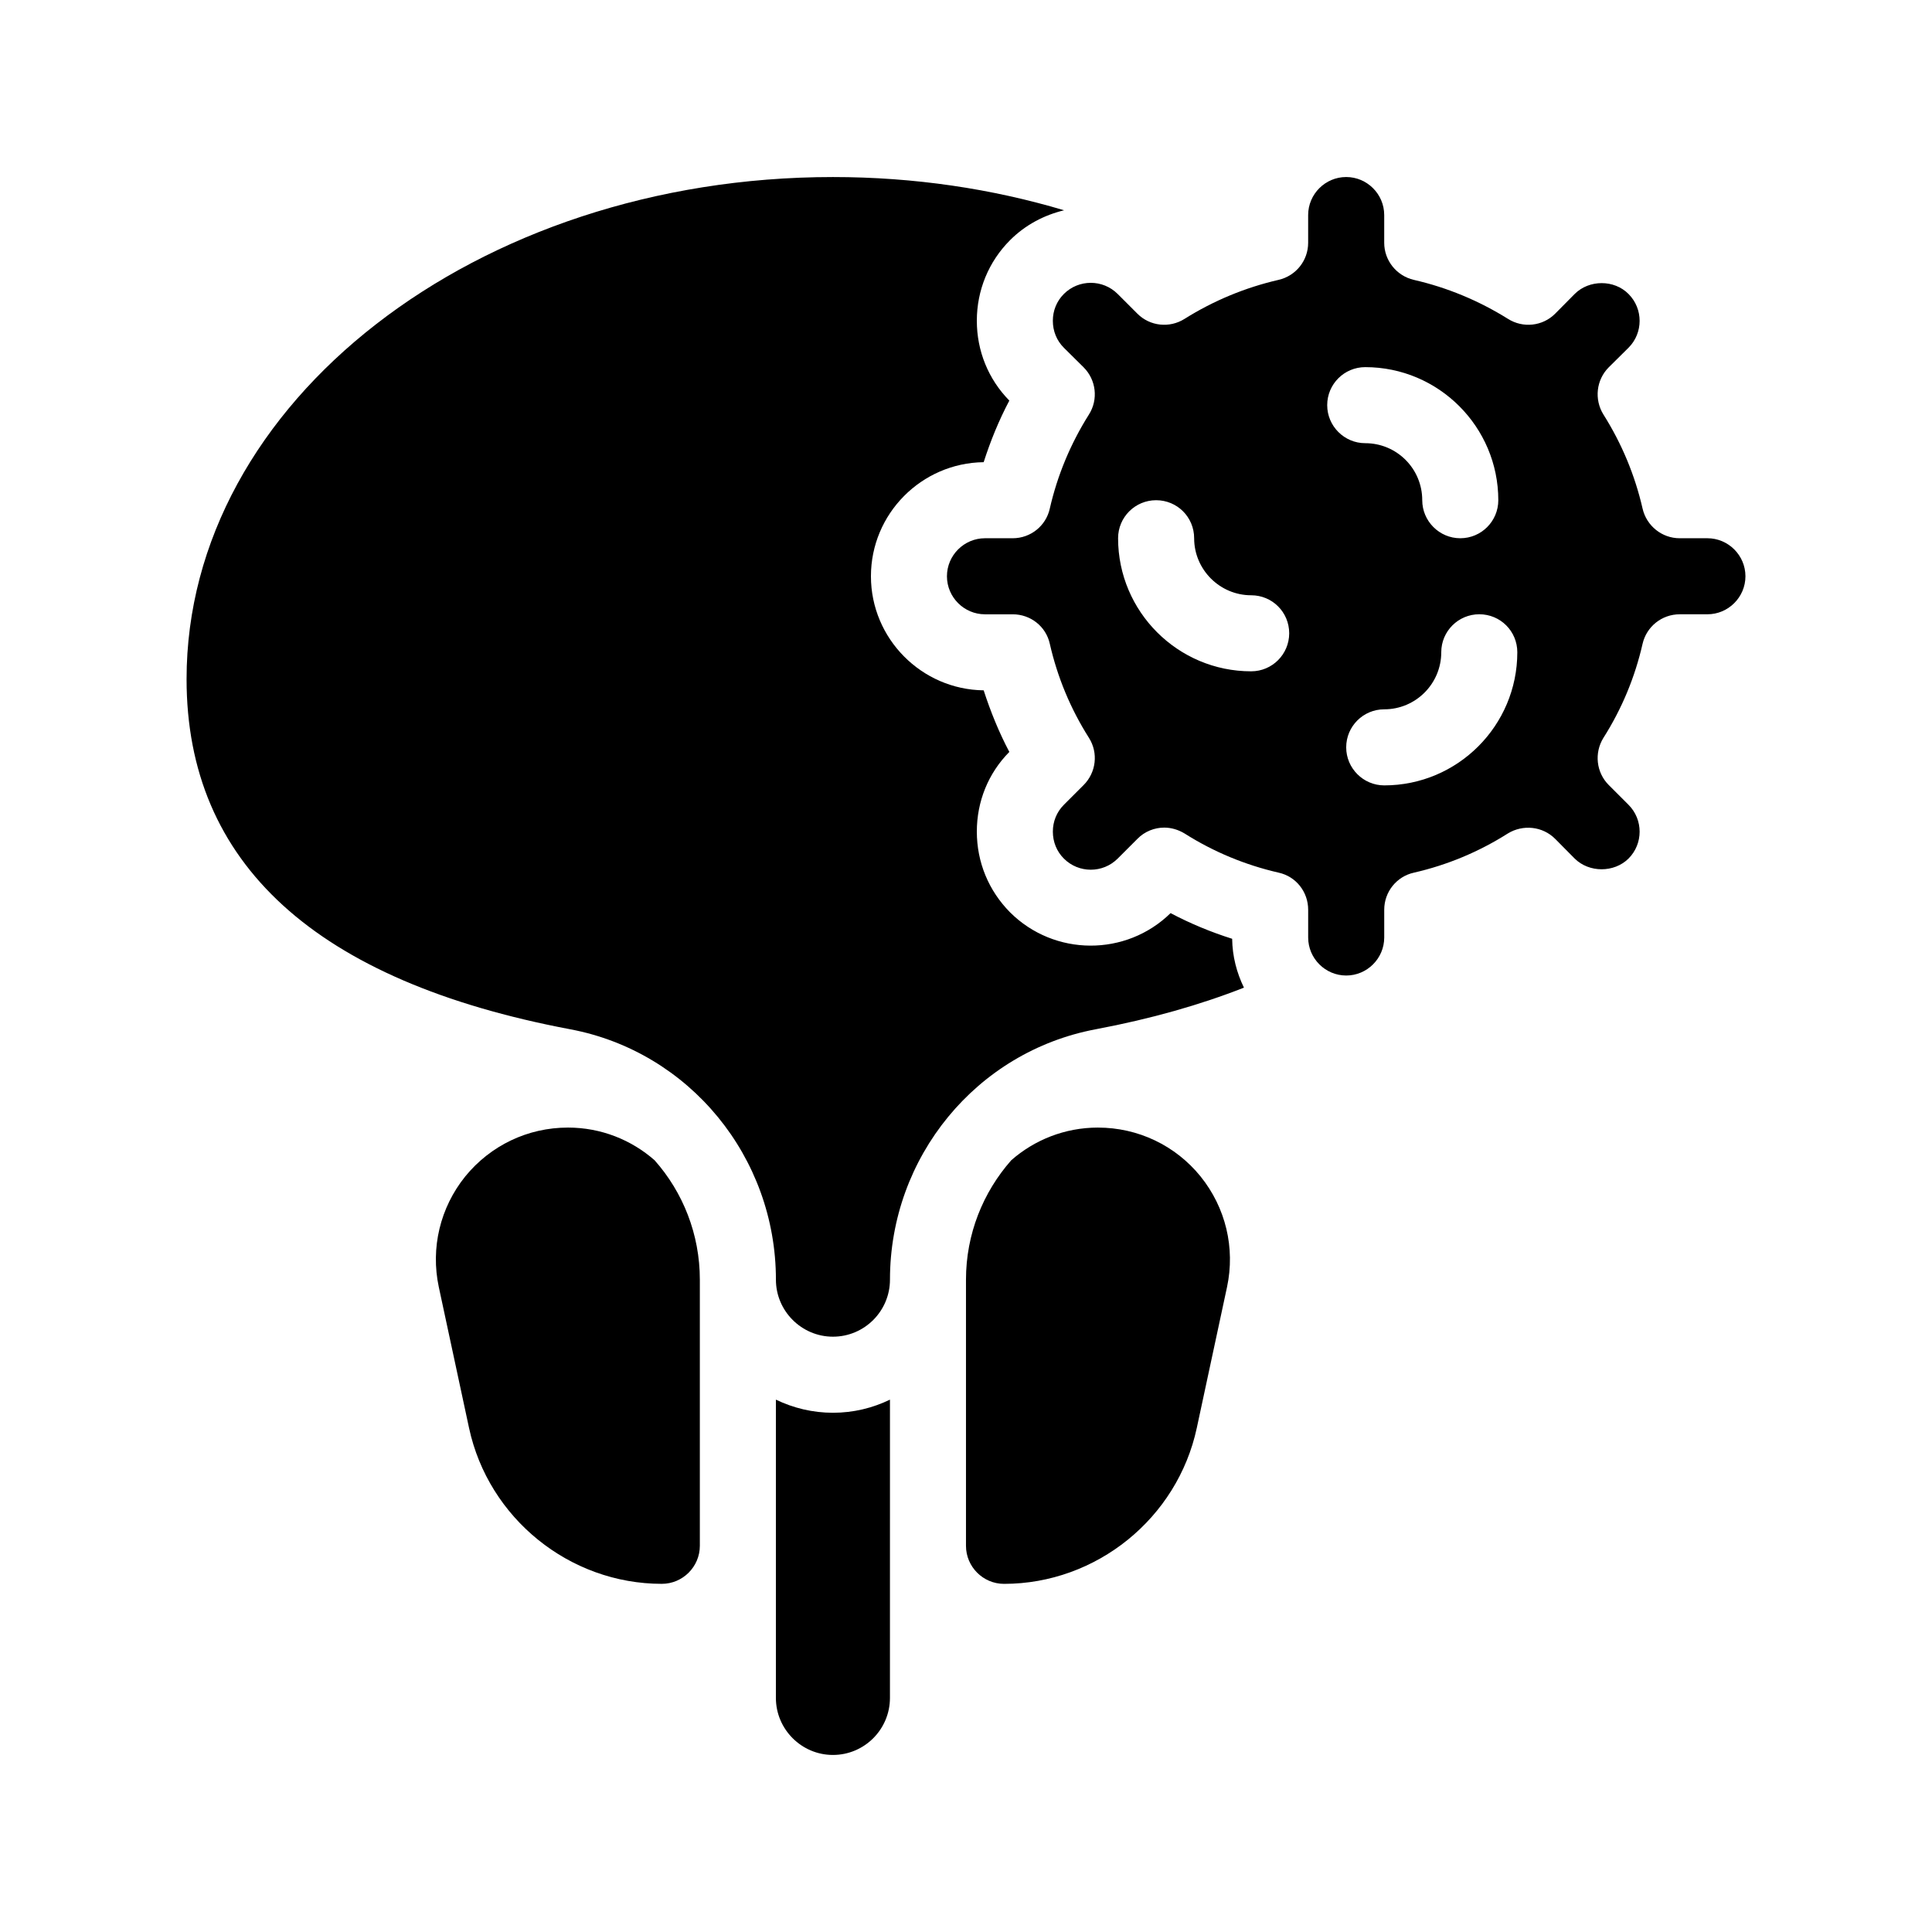 <?xml version="1.0" encoding="UTF-8"?>
<!-- Uploaded to: SVG Repo, www.svgrepo.com, Generator: SVG Repo Mixer Tools -->
<svg fill="#000000" width="800px" height="800px" version="1.1" viewBox="144 144 512 512" xmlns="http://www.w3.org/2000/svg">
 <g>
  <path d="m349.62 514.92v79.047c0 8.312 6.801 15.113 15.113 15.113 8.363 0 15.113-6.801 15.113-15.113l0.004-79.047c-4.586 2.215-9.672 3.477-15.113 3.477-5.394 0-10.531-1.262-15.117-3.477z"/>
  <path d="m434.96 442.82c-8.766 0-16.828 3.273-22.973 8.664-7.461 8.465-11.992 19.547-11.992 31.641v70.535c0 5.543 4.535 10.078 10.078 10.078 24.484 0 45.949-17.383 51.086-41.312l8.012-37.332c2.215-10.379-0.352-21.059-7.004-29.32-6.652-8.219-16.578-12.953-27.207-12.953z"/>
  <path d="m294.5 442.82c-10.629 0-20.504 4.734-27.207 12.949-6.648 8.262-9.219 18.941-7.004 29.32l8.012 37.332c5.141 23.93 26.602 41.312 51.086 41.312 5.543 0 10.078-4.535 10.078-10.078v-70.535c0-12.043-4.484-23.176-11.992-31.641-6.144-5.387-14.156-8.66-22.973-8.66z"/>
  <path d="m454.21 385.99c-11.789 11.539-30.781 11.488-42.523-0.203-5.691-5.742-8.816-13.301-8.816-21.41 0-7.961 3.023-15.469 8.613-21.109-2.769-5.238-4.988-10.73-6.801-16.324-16.473-0.203-29.875-13.703-29.875-30.23 0-16.574 13.402-30.027 29.875-30.23 1.812-5.644 4.031-11.082 6.801-16.324-5.594-5.691-8.613-13.199-8.613-21.16 0-8.062 3.125-15.668 8.816-21.363 4.082-4.082 9.07-6.648 14.309-7.91-19.043-5.684-39.648-8.809-61.262-8.809-94.465 0-171.29 59.652-171.29 133.05 0 48.871 34.207 80.055 101.67 92.801 31.59 5.945 54.512 33.859 54.512 66.355 0 8.312 6.801 15.113 15.113 15.113 8.363 0 15.113-6.801 15.113-15.113 0-32.496 22.922-60.406 54.512-66.352 14.711-2.769 27.762-6.5 39.297-11.035-1.914-3.93-3.074-8.312-3.125-12.949-5.586-1.762-11.078-4.031-16.32-6.801z"/>
  <path d="m596.48 286.64h-7.356c-4.684 0-8.766-3.273-9.824-7.859-2.016-8.816-5.492-17.18-10.379-24.938-2.469-3.981-1.914-9.168 1.41-12.496l5.238-5.188c3.93-3.93 3.93-10.328 0-14.258-3.777-3.828-10.43-3.828-14.258 0l-5.188 5.238c-3.324 3.324-8.516 3.879-12.496 1.359-7.758-4.836-16.121-8.312-24.938-10.328-4.582-1.055-7.859-5.137-7.859-9.824v-7.356c0-5.543-4.535-10.078-10.078-10.078-5.543 0-10.078 4.535-10.078 10.078v7.356c0 4.684-3.223 8.766-7.859 9.824-8.766 2.016-17.18 5.492-24.887 10.328-3.981 2.519-9.168 1.965-12.496-1.359l-5.238-5.238c-3.93-3.93-10.328-3.93-14.258 0-1.914 1.914-2.922 4.434-2.922 7.106 0 2.719 1.008 5.238 2.922 7.152l5.238 5.188c3.324 3.324 3.93 8.516 1.41 12.496-4.887 7.758-8.363 16.121-10.379 24.938-1.008 4.586-5.09 7.859-9.824 7.859h-7.352c-5.543 0-10.078 4.535-10.078 10.078s4.535 10.078 10.078 10.078h7.356c4.734 0 8.816 3.223 9.824 7.809 2.016 8.867 5.492 17.23 10.379 24.938 2.519 3.981 1.914 9.168-1.41 12.496l-5.238 5.238c-1.914 1.914-2.922 4.434-2.922 7.106 0 2.719 1.008 5.238 2.922 7.152 3.93 3.93 10.328 3.93 14.258 0l5.238-5.238c1.914-1.965 4.535-2.973 7.106-2.973 1.863 0 3.727 0.555 5.391 1.562 7.707 4.887 16.121 8.363 24.938 10.379 4.586 1.008 7.809 5.09 7.809 9.824v7.356c0 5.543 4.535 10.078 10.078 10.078s10.078-4.535 10.078-10.078v-7.356c0-4.734 3.273-8.816 7.859-9.824 8.816-2.016 17.18-5.492 24.887-10.379 4.031-2.469 9.219-1.914 12.543 1.41l5.188 5.238c3.828 3.777 10.43 3.777 14.258 0 3.93-3.93 3.93-10.328 0-14.258l-5.238-5.238c-3.324-3.324-3.879-8.516-1.41-12.496 4.887-7.707 8.363-16.07 10.379-24.938 1.059-4.586 5.141-7.809 9.824-7.809l7.356-0.004c5.543 0 10.078-4.535 10.078-10.078-0.004-5.539-4.535-10.074-10.078-10.074zm-120.91 35.266c-19.445 0-35.266-15.82-35.266-35.266 0-5.594 4.535-10.078 10.078-10.078 5.594 0 10.078 4.484 10.078 10.078 0 8.312 6.801 15.113 15.113 15.113 5.594 0 10.078 4.484 10.078 10.078-0.008 5.543-4.488 10.074-10.082 10.074zm20.152-70.531c0-5.594 4.535-10.078 10.078-10.078 19.445 0 35.266 15.82 35.266 35.266 0 5.543-4.484 10.078-10.078 10.078-5.543 0-10.078-4.535-10.078-10.078 0-8.363-6.75-15.113-15.113-15.113-5.539 0-10.074-4.531-10.074-10.074zm15.113 100.76c-5.543 0-10.078-4.535-10.078-10.078 0-5.594 4.535-10.078 10.078-10.078 8.363 0 15.113-6.801 15.113-15.113 0-5.594 4.535-10.078 10.078-10.078 5.594 0 10.078 4.484 10.078 10.078-0.004 19.449-15.82 35.27-35.27 35.27z"/>
 </g>
</svg>